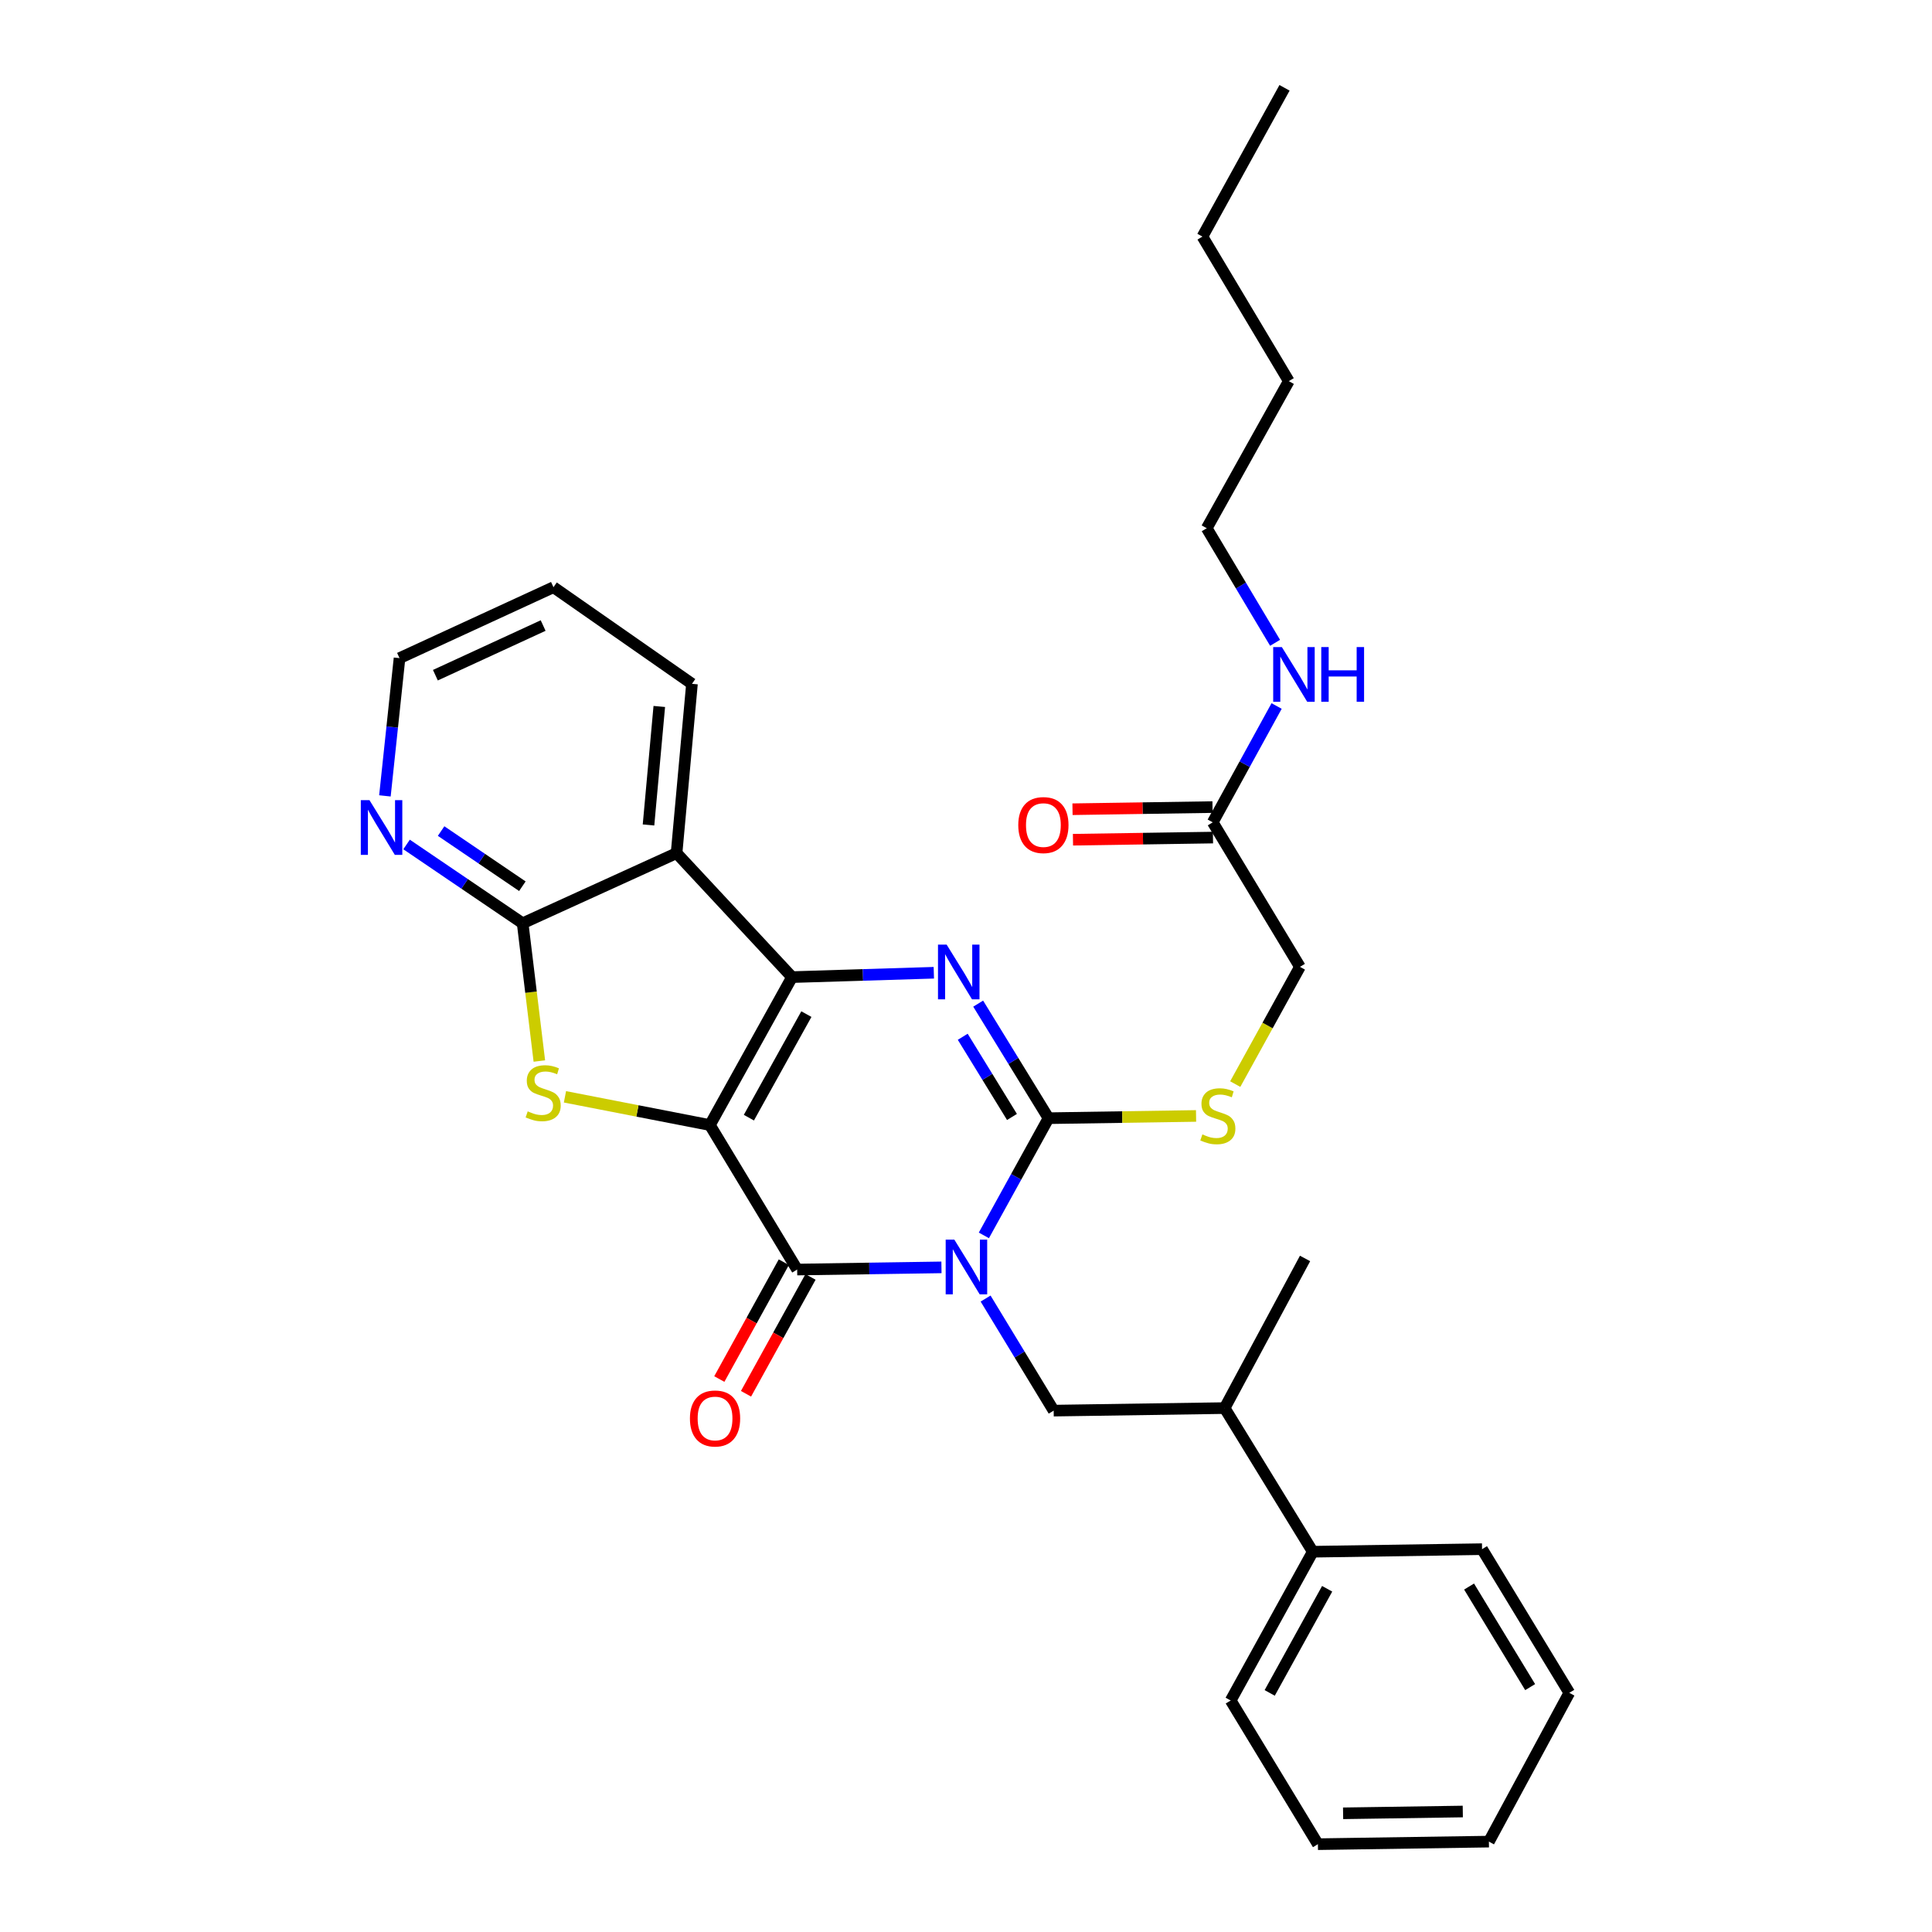 <?xml version='1.0' encoding='iso-8859-1'?>
<svg version='1.1' baseProfile='full'
              xmlns='http://www.w3.org/2000/svg'
                      xmlns:rdkit='http://www.rdkit.org/xml'
                      xmlns:xlink='http://www.w3.org/1999/xlink'
                  xml:space='preserve'
width='1000px' height='1000px' viewBox='0 0 1000 1000'>
<!-- END OF HEADER -->
<rect style='opacity:1.0;fill:#FFFFFF;stroke:none' width='1000' height='1000' x='0' y='0'> </rect>
<path class='bond-1' d='M 367.441,582.326 L 409.955,505.753' style='fill:none;fill-rule:evenodd;stroke:#000000;stroke-width:6px;stroke-linecap:butt;stroke-linejoin:miter;stroke-opacity:1' />
<path class='bond-1' d='M 387.619,578.502 L 417.378,524.901' style='fill:none;fill-rule:evenodd;stroke:#000000;stroke-width:6px;stroke-linecap:butt;stroke-linejoin:miter;stroke-opacity:1' />
<path class='bond-2' d='M 367.441,582.326 L 412.612,657.119' style='fill:none;fill-rule:evenodd;stroke:#000000;stroke-width:6px;stroke-linecap:butt;stroke-linejoin:miter;stroke-opacity:1' />
<path class='bond-5' d='M 367.441,582.326 L 329.931,575.019' style='fill:none;fill-rule:evenodd;stroke:#000000;stroke-width:6px;stroke-linecap:butt;stroke-linejoin:miter;stroke-opacity:1' />
<path class='bond-5' d='M 329.931,575.019 L 292.421,567.712' style='fill:none;fill-rule:evenodd;stroke:#CCCC00;stroke-width:6px;stroke-linecap:butt;stroke-linejoin:miter;stroke-opacity:1' />
<path class='bond-0' d='M 487.295,655.99 L 449.953,656.554' style='fill:none;fill-rule:evenodd;stroke:#0000FF;stroke-width:6px;stroke-linecap:butt;stroke-linejoin:miter;stroke-opacity:1' />
<path class='bond-0' d='M 449.953,656.554 L 412.612,657.119' style='fill:none;fill-rule:evenodd;stroke:#000000;stroke-width:6px;stroke-linecap:butt;stroke-linejoin:miter;stroke-opacity:1' />
<path class='bond-3' d='M 509.25,639.436 L 525.981,609.105' style='fill:none;fill-rule:evenodd;stroke:#0000FF;stroke-width:6px;stroke-linecap:butt;stroke-linejoin:miter;stroke-opacity:1' />
<path class='bond-3' d='M 525.981,609.105 L 542.712,578.774' style='fill:none;fill-rule:evenodd;stroke:#000000;stroke-width:6px;stroke-linecap:butt;stroke-linejoin:miter;stroke-opacity:1' />
<path class='bond-8' d='M 510.146,672.129 L 527.762,701.135' style='fill:none;fill-rule:evenodd;stroke:#0000FF;stroke-width:6px;stroke-linecap:butt;stroke-linejoin:miter;stroke-opacity:1' />
<path class='bond-8' d='M 527.762,701.135 L 545.378,730.14' style='fill:none;fill-rule:evenodd;stroke:#000000;stroke-width:6px;stroke-linecap:butt;stroke-linejoin:miter;stroke-opacity:1' />
<path class='bond-4' d='M 409.955,505.753 L 446.65,504.623' style='fill:none;fill-rule:evenodd;stroke:#000000;stroke-width:6px;stroke-linecap:butt;stroke-linejoin:miter;stroke-opacity:1' />
<path class='bond-4' d='M 446.65,504.623 L 483.346,503.493' style='fill:none;fill-rule:evenodd;stroke:#0000FF;stroke-width:6px;stroke-linecap:butt;stroke-linejoin:miter;stroke-opacity:1' />
<path class='bond-6' d='M 409.955,505.753 L 350.192,441.579' style='fill:none;fill-rule:evenodd;stroke:#000000;stroke-width:6px;stroke-linecap:butt;stroke-linejoin:miter;stroke-opacity:1' />
<path class='bond-11' d='M 405.702,653.305 L 389.009,683.547' style='fill:none;fill-rule:evenodd;stroke:#000000;stroke-width:6px;stroke-linecap:butt;stroke-linejoin:miter;stroke-opacity:1' />
<path class='bond-11' d='M 389.009,683.547 L 372.316,713.789' style='fill:none;fill-rule:evenodd;stroke:#FF0000;stroke-width:6px;stroke-linecap:butt;stroke-linejoin:miter;stroke-opacity:1' />
<path class='bond-11' d='M 419.521,660.933 L 402.828,691.175' style='fill:none;fill-rule:evenodd;stroke:#000000;stroke-width:6px;stroke-linecap:butt;stroke-linejoin:miter;stroke-opacity:1' />
<path class='bond-11' d='M 402.828,691.175 L 386.135,721.417' style='fill:none;fill-rule:evenodd;stroke:#FF0000;stroke-width:6px;stroke-linecap:butt;stroke-linejoin:miter;stroke-opacity:1' />
<path class='bond-9' d='M 542.712,578.774 L 580.897,578.193' style='fill:none;fill-rule:evenodd;stroke:#000000;stroke-width:6px;stroke-linecap:butt;stroke-linejoin:miter;stroke-opacity:1' />
<path class='bond-9' d='M 580.897,578.193 L 619.081,577.613' style='fill:none;fill-rule:evenodd;stroke:#CCCC00;stroke-width:6px;stroke-linecap:butt;stroke-linejoin:miter;stroke-opacity:1' />
<path class='bond-32' d='M 542.712,578.774 L 524.507,549.125' style='fill:none;fill-rule:evenodd;stroke:#000000;stroke-width:6px;stroke-linecap:butt;stroke-linejoin:miter;stroke-opacity:1' />
<path class='bond-32' d='M 524.507,549.125 L 506.302,519.476' style='fill:none;fill-rule:evenodd;stroke:#0000FF;stroke-width:6px;stroke-linecap:butt;stroke-linejoin:miter;stroke-opacity:1' />
<path class='bond-32' d='M 523.799,578.139 L 511.056,557.384' style='fill:none;fill-rule:evenodd;stroke:#000000;stroke-width:6px;stroke-linecap:butt;stroke-linejoin:miter;stroke-opacity:1' />
<path class='bond-32' d='M 511.056,557.384 L 498.312,536.63' style='fill:none;fill-rule:evenodd;stroke:#0000FF;stroke-width:6px;stroke-linecap:butt;stroke-linejoin:miter;stroke-opacity:1' />
<path class='bond-7' d='M 279.165,549.188 L 274.844,513.536' style='fill:none;fill-rule:evenodd;stroke:#CCCC00;stroke-width:6px;stroke-linecap:butt;stroke-linejoin:miter;stroke-opacity:1' />
<path class='bond-7' d='M 274.844,513.536 L 270.524,477.884' style='fill:none;fill-rule:evenodd;stroke:#000000;stroke-width:6px;stroke-linecap:butt;stroke-linejoin:miter;stroke-opacity:1' />
<path class='bond-18' d='M 350.192,441.579 L 358.163,353.948' style='fill:none;fill-rule:evenodd;stroke:#000000;stroke-width:6px;stroke-linecap:butt;stroke-linejoin:miter;stroke-opacity:1' />
<path class='bond-18' d='M 335.668,427.005 L 341.248,365.663' style='fill:none;fill-rule:evenodd;stroke:#000000;stroke-width:6px;stroke-linecap:butt;stroke-linejoin:miter;stroke-opacity:1' />
<path class='bond-31' d='M 350.192,441.579 L 270.524,477.884' style='fill:none;fill-rule:evenodd;stroke:#000000;stroke-width:6px;stroke-linecap:butt;stroke-linejoin:miter;stroke-opacity:1' />
<path class='bond-10' d='M 270.524,477.884 L 240.482,457.492' style='fill:none;fill-rule:evenodd;stroke:#000000;stroke-width:6px;stroke-linecap:butt;stroke-linejoin:miter;stroke-opacity:1' />
<path class='bond-10' d='M 240.482,457.492 L 210.44,437.099' style='fill:none;fill-rule:evenodd;stroke:#0000FF;stroke-width:6px;stroke-linecap:butt;stroke-linejoin:miter;stroke-opacity:1' />
<path class='bond-10' d='M 270.376,458.706 L 249.347,444.432' style='fill:none;fill-rule:evenodd;stroke:#000000;stroke-width:6px;stroke-linecap:butt;stroke-linejoin:miter;stroke-opacity:1' />
<path class='bond-10' d='M 249.347,444.432 L 228.317,430.157' style='fill:none;fill-rule:evenodd;stroke:#0000FF;stroke-width:6px;stroke-linecap:butt;stroke-linejoin:miter;stroke-opacity:1' />
<path class='bond-13' d='M 545.378,730.14 L 633.869,728.825' style='fill:none;fill-rule:evenodd;stroke:#000000;stroke-width:6px;stroke-linecap:butt;stroke-linejoin:miter;stroke-opacity:1' />
<path class='bond-15' d='M 639.356,561.123 L 656.098,530.781' style='fill:none;fill-rule:evenodd;stroke:#CCCC00;stroke-width:6px;stroke-linecap:butt;stroke-linejoin:miter;stroke-opacity:1' />
<path class='bond-15' d='M 656.098,530.781 L 672.839,500.438' style='fill:none;fill-rule:evenodd;stroke:#000000;stroke-width:6px;stroke-linecap:butt;stroke-linejoin:miter;stroke-opacity:1' />
<path class='bond-19' d='M 199.23,411.948 L 203.014,376.301' style='fill:none;fill-rule:evenodd;stroke:#0000FF;stroke-width:6px;stroke-linecap:butt;stroke-linejoin:miter;stroke-opacity:1' />
<path class='bond-19' d='M 203.014,376.301 L 206.797,340.654' style='fill:none;fill-rule:evenodd;stroke:#000000;stroke-width:6px;stroke-linecap:butt;stroke-linejoin:miter;stroke-opacity:1' />
<path class='bond-12' d='M 627.713,425.637 L 672.839,500.438' style='fill:none;fill-rule:evenodd;stroke:#000000;stroke-width:6px;stroke-linecap:butt;stroke-linejoin:miter;stroke-opacity:1' />
<path class='bond-14' d='M 627.592,417.745 L 591.359,418.3' style='fill:none;fill-rule:evenodd;stroke:#000000;stroke-width:6px;stroke-linecap:butt;stroke-linejoin:miter;stroke-opacity:1' />
<path class='bond-14' d='M 591.359,418.3 L 555.126,418.855' style='fill:none;fill-rule:evenodd;stroke:#FF0000;stroke-width:6px;stroke-linecap:butt;stroke-linejoin:miter;stroke-opacity:1' />
<path class='bond-14' d='M 627.834,433.528 L 591.601,434.083' style='fill:none;fill-rule:evenodd;stroke:#000000;stroke-width:6px;stroke-linecap:butt;stroke-linejoin:miter;stroke-opacity:1' />
<path class='bond-14' d='M 591.601,434.083 L 555.368,434.637' style='fill:none;fill-rule:evenodd;stroke:#FF0000;stroke-width:6px;stroke-linecap:butt;stroke-linejoin:miter;stroke-opacity:1' />
<path class='bond-17' d='M 627.713,425.637 L 644.242,395.531' style='fill:none;fill-rule:evenodd;stroke:#000000;stroke-width:6px;stroke-linecap:butt;stroke-linejoin:miter;stroke-opacity:1' />
<path class='bond-17' d='M 644.242,395.531 L 660.771,365.425' style='fill:none;fill-rule:evenodd;stroke:#0000FF;stroke-width:6px;stroke-linecap:butt;stroke-linejoin:miter;stroke-opacity:1' />
<path class='bond-16' d='M 633.869,728.825 L 679.486,803.171' style='fill:none;fill-rule:evenodd;stroke:#000000;stroke-width:6px;stroke-linecap:butt;stroke-linejoin:miter;stroke-opacity:1' />
<path class='bond-20' d='M 633.869,728.825 L 675.496,651.375' style='fill:none;fill-rule:evenodd;stroke:#000000;stroke-width:6px;stroke-linecap:butt;stroke-linejoin:miter;stroke-opacity:1' />
<path class='bond-21' d='M 679.486,803.171 L 636.999,880.173' style='fill:none;fill-rule:evenodd;stroke:#000000;stroke-width:6px;stroke-linecap:butt;stroke-linejoin:miter;stroke-opacity:1' />
<path class='bond-21' d='M 686.934,822.347 L 657.193,876.249' style='fill:none;fill-rule:evenodd;stroke:#000000;stroke-width:6px;stroke-linecap:butt;stroke-linejoin:miter;stroke-opacity:1' />
<path class='bond-22' d='M 679.486,803.171 L 767.109,801.846' style='fill:none;fill-rule:evenodd;stroke:#000000;stroke-width:6px;stroke-linecap:butt;stroke-linejoin:miter;stroke-opacity:1' />
<path class='bond-23' d='M 659.982,332.718 L 642.291,303.065' style='fill:none;fill-rule:evenodd;stroke:#0000FF;stroke-width:6px;stroke-linecap:butt;stroke-linejoin:miter;stroke-opacity:1' />
<path class='bond-23' d='M 642.291,303.065 L 624.6,273.411' style='fill:none;fill-rule:evenodd;stroke:#000000;stroke-width:6px;stroke-linecap:butt;stroke-linejoin:miter;stroke-opacity:1' />
<path class='bond-24' d='M 358.163,353.948 L 286.475,303.937' style='fill:none;fill-rule:evenodd;stroke:#000000;stroke-width:6px;stroke-linecap:butt;stroke-linejoin:miter;stroke-opacity:1' />
<path class='bond-33' d='M 206.797,340.654 L 286.475,303.937' style='fill:none;fill-rule:evenodd;stroke:#000000;stroke-width:6px;stroke-linecap:butt;stroke-linejoin:miter;stroke-opacity:1' />
<path class='bond-33' d='M 225.355,349.482 L 281.129,323.78' style='fill:none;fill-rule:evenodd;stroke:#000000;stroke-width:6px;stroke-linecap:butt;stroke-linejoin:miter;stroke-opacity:1' />
<path class='bond-29' d='M 636.999,880.173 L 682.143,954.545' style='fill:none;fill-rule:evenodd;stroke:#000000;stroke-width:6px;stroke-linecap:butt;stroke-linejoin:miter;stroke-opacity:1' />
<path class='bond-28' d='M 767.109,801.846 L 812.27,876.21' style='fill:none;fill-rule:evenodd;stroke:#000000;stroke-width:6px;stroke-linecap:butt;stroke-linejoin:miter;stroke-opacity:1' />
<path class='bond-28' d='M 760.392,821.194 L 792.005,873.249' style='fill:none;fill-rule:evenodd;stroke:#000000;stroke-width:6px;stroke-linecap:butt;stroke-linejoin:miter;stroke-opacity:1' />
<path class='bond-25' d='M 624.6,273.411 L 667.087,197.277' style='fill:none;fill-rule:evenodd;stroke:#000000;stroke-width:6px;stroke-linecap:butt;stroke-linejoin:miter;stroke-opacity:1' />
<path class='bond-26' d='M 667.087,197.277 L 622.381,122.457' style='fill:none;fill-rule:evenodd;stroke:#000000;stroke-width:6px;stroke-linecap:butt;stroke-linejoin:miter;stroke-opacity:1' />
<path class='bond-27' d='M 622.381,122.457 L 664.868,45.455' style='fill:none;fill-rule:evenodd;stroke:#000000;stroke-width:6px;stroke-linecap:butt;stroke-linejoin:miter;stroke-opacity:1' />
<path class='bond-30' d='M 812.27,876.21 L 770.652,953.221' style='fill:none;fill-rule:evenodd;stroke:#000000;stroke-width:6px;stroke-linecap:butt;stroke-linejoin:miter;stroke-opacity:1' />
<path class='bond-34' d='M 682.143,954.545 L 770.652,953.221' style='fill:none;fill-rule:evenodd;stroke:#000000;stroke-width:6px;stroke-linecap:butt;stroke-linejoin:miter;stroke-opacity:1' />
<path class='bond-34' d='M 695.184,938.564 L 757.139,937.637' style='fill:none;fill-rule:evenodd;stroke:#000000;stroke-width:6px;stroke-linecap:butt;stroke-linejoin:miter;stroke-opacity:1' />
<path  class='atom-1' d='M 493.965 641.635
L 503.245 656.635
Q 504.165 658.115, 505.645 660.795
Q 507.125 663.475, 507.205 663.635
L 507.205 641.635
L 510.965 641.635
L 510.965 669.955
L 507.085 669.955
L 497.125 653.555
Q 495.965 651.635, 494.725 649.435
Q 493.525 647.235, 493.165 646.555
L 493.165 669.955
L 489.485 669.955
L 489.485 641.635
L 493.965 641.635
' fill='#0000FF'/>
<path  class='atom-5' d='M 489.984 488.936
L 499.264 503.936
Q 500.184 505.416, 501.664 508.096
Q 503.144 510.776, 503.224 510.936
L 503.224 488.936
L 506.984 488.936
L 506.984 517.256
L 503.104 517.256
L 493.144 500.856
Q 491.984 498.936, 490.744 496.736
Q 489.544 494.536, 489.184 493.856
L 489.184 517.256
L 485.504 517.256
L 485.504 488.936
L 489.984 488.936
' fill='#0000FF'/>
<path  class='atom-6' d='M 273.143 575.235
Q 273.463 575.355, 274.783 575.915
Q 276.103 576.475, 277.543 576.835
Q 279.023 577.155, 280.463 577.155
Q 283.143 577.155, 284.703 575.875
Q 286.263 574.555, 286.263 572.275
Q 286.263 570.715, 285.463 569.755
Q 284.703 568.795, 283.503 568.275
Q 282.303 567.755, 280.303 567.155
Q 277.783 566.395, 276.263 565.675
Q 274.783 564.955, 273.703 563.435
Q 272.663 561.915, 272.663 559.355
Q 272.663 555.795, 275.063 553.595
Q 277.503 551.395, 282.303 551.395
Q 285.583 551.395, 289.303 552.955
L 288.383 556.035
Q 284.983 554.635, 282.423 554.635
Q 279.663 554.635, 278.143 555.795
Q 276.623 556.915, 276.663 558.875
Q 276.663 560.395, 277.423 561.315
Q 278.223 562.235, 279.343 562.755
Q 280.503 563.275, 282.423 563.875
Q 284.983 564.675, 286.503 565.475
Q 288.023 566.275, 289.103 567.915
Q 290.223 569.515, 290.223 572.275
Q 290.223 576.195, 287.583 578.315
Q 284.983 580.395, 280.623 580.395
Q 278.103 580.395, 276.183 579.835
Q 274.303 579.315, 272.063 578.395
L 273.143 575.235
' fill='#CCCC00'/>
<path  class='atom-10' d='M 622.352 587.161
Q 622.672 587.281, 623.992 587.841
Q 625.312 588.401, 626.752 588.761
Q 628.232 589.081, 629.672 589.081
Q 632.352 589.081, 633.912 587.801
Q 635.472 586.481, 635.472 584.201
Q 635.472 582.641, 634.672 581.681
Q 633.912 580.721, 632.712 580.201
Q 631.512 579.681, 629.512 579.081
Q 626.992 578.321, 625.472 577.601
Q 623.992 576.881, 622.912 575.361
Q 621.872 573.841, 621.872 571.281
Q 621.872 567.721, 624.272 565.521
Q 626.712 563.321, 631.512 563.321
Q 634.792 563.321, 638.512 564.881
L 637.592 567.961
Q 634.192 566.561, 631.632 566.561
Q 628.872 566.561, 627.352 567.721
Q 625.832 568.841, 625.872 570.801
Q 625.872 572.321, 626.632 573.241
Q 627.432 574.161, 628.552 574.681
Q 629.712 575.201, 631.632 575.801
Q 634.192 576.601, 635.712 577.401
Q 637.232 578.201, 638.312 579.841
Q 639.432 581.441, 639.432 584.201
Q 639.432 588.121, 636.792 590.241
Q 634.192 592.321, 629.832 592.321
Q 627.312 592.321, 625.392 591.761
Q 623.512 591.241, 621.272 590.321
L 622.352 587.161
' fill='#CCCC00'/>
<path  class='atom-11' d='M 191.233 414.151
L 200.513 429.151
Q 201.433 430.631, 202.913 433.311
Q 204.393 435.991, 204.473 436.151
L 204.473 414.151
L 208.233 414.151
L 208.233 442.471
L 204.353 442.471
L 194.393 426.071
Q 193.233 424.151, 191.993 421.951
Q 190.793 419.751, 190.433 419.071
L 190.433 442.471
L 186.753 442.471
L 186.753 414.151
L 191.233 414.151
' fill='#0000FF'/>
<path  class='atom-12' d='M 357.107 734.202
Q 357.107 727.402, 360.467 723.602
Q 363.827 719.802, 370.107 719.802
Q 376.387 719.802, 379.747 723.602
Q 383.107 727.402, 383.107 734.202
Q 383.107 741.082, 379.707 745.002
Q 376.307 748.882, 370.107 748.882
Q 363.867 748.882, 360.467 745.002
Q 357.107 741.122, 357.107 734.202
M 370.107 745.682
Q 374.427 745.682, 376.747 742.802
Q 379.107 739.882, 379.107 734.202
Q 379.107 728.642, 376.747 725.842
Q 374.427 723.002, 370.107 723.002
Q 365.787 723.002, 363.427 725.802
Q 361.107 728.602, 361.107 734.202
Q 361.107 739.922, 363.427 742.802
Q 365.787 745.682, 370.107 745.682
' fill='#FF0000'/>
<path  class='atom-15' d='M 527.055 427.058
Q 527.055 420.258, 530.415 416.458
Q 533.775 412.658, 540.055 412.658
Q 546.335 412.658, 549.695 416.458
Q 553.055 420.258, 553.055 427.058
Q 553.055 433.938, 549.655 437.858
Q 546.255 441.738, 540.055 441.738
Q 533.815 441.738, 530.415 437.858
Q 527.055 433.978, 527.055 427.058
M 540.055 438.538
Q 544.375 438.538, 546.695 435.658
Q 549.055 432.738, 549.055 427.058
Q 549.055 421.498, 546.695 418.698
Q 544.375 415.858, 540.055 415.858
Q 535.735 415.858, 533.375 418.658
Q 531.055 421.458, 531.055 427.058
Q 531.055 432.778, 533.375 435.658
Q 535.735 438.538, 540.055 438.538
' fill='#FF0000'/>
<path  class='atom-18' d='M 663.484 334.921
L 672.764 349.921
Q 673.684 351.401, 675.164 354.081
Q 676.644 356.761, 676.724 356.921
L 676.724 334.921
L 680.484 334.921
L 680.484 363.241
L 676.604 363.241
L 666.644 346.841
Q 665.484 344.921, 664.244 342.721
Q 663.044 340.521, 662.684 339.841
L 662.684 363.241
L 659.004 363.241
L 659.004 334.921
L 663.484 334.921
' fill='#0000FF'/>
<path  class='atom-18' d='M 683.884 334.921
L 687.724 334.921
L 687.724 346.961
L 702.204 346.961
L 702.204 334.921
L 706.044 334.921
L 706.044 363.241
L 702.204 363.241
L 702.204 350.161
L 687.724 350.161
L 687.724 363.241
L 683.884 363.241
L 683.884 334.921
' fill='#0000FF'/>
</svg>
